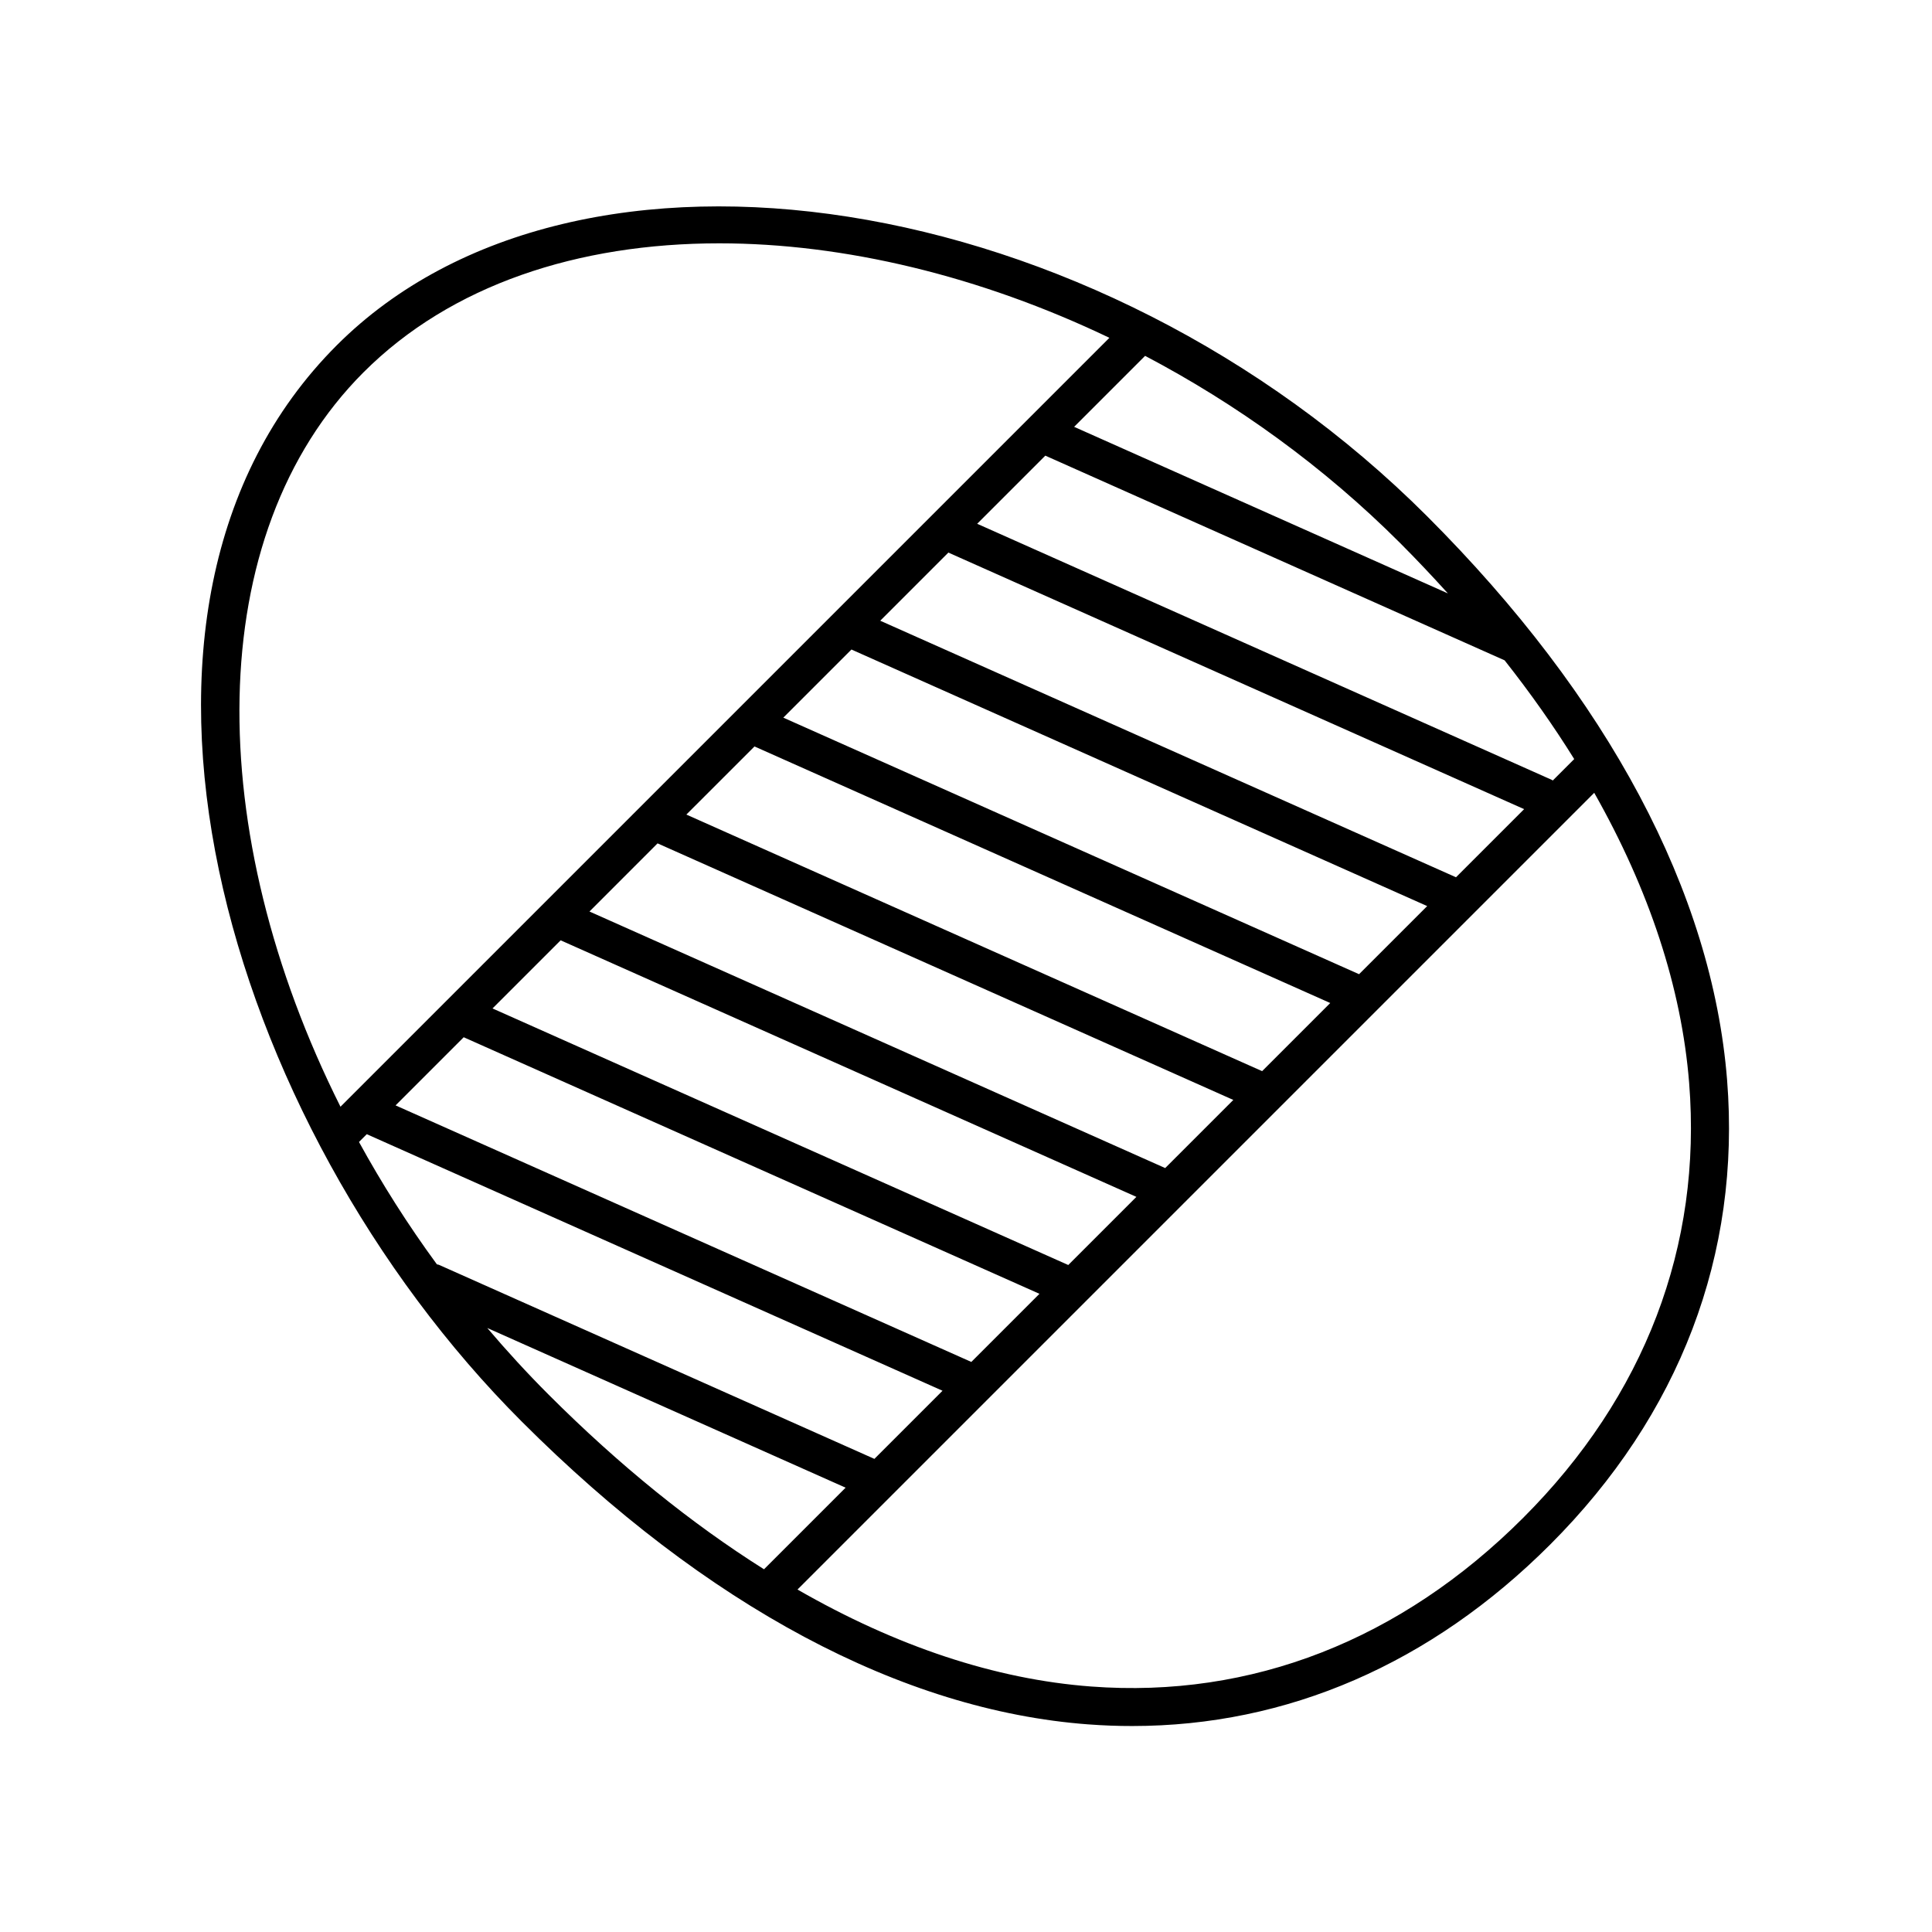 <?xml version="1.0" encoding="UTF-8"?>
<!-- The Best Svg Icon site in the world: iconSvg.co, Visit us! https://iconsvg.co -->
<svg fill="#000000" width="800px" height="800px" version="1.1" viewBox="144 144 512 512" xmlns="http://www.w3.org/2000/svg">
 <path d="m432.44 600.98c3.898 0.293 7.769 0.438 11.621 0.434 41.059 0 79.148-16.48 110.74-48.078 34.355-34.355 50.574-76.938 46.895-123.14-3.953-49.676-31.449-101.34-79.5-149.39-87.469-87.473-225.19-109.06-288.95-45.301-69.598 69.602-30.027 206.18 49.02 285.22 48.82 48.82 100.75 76.574 150.17 80.258zm-159.31-105.05 94.965 42.32-21.625 21.625c-19.215-12.105-38.352-27.555-57.066-46.27-5.719-5.715-11.129-11.625-16.273-17.676zm147.89-231.18 121.72 54.246c6.836 8.664 12.992 17.398 18.445 26.164l-5.684 5.684c-0.086-0.047-0.137-0.121-0.227-0.16l-152.31-67.879zm-25.691 25.688 152.58 67.992-18.055 18.055-152.58-67.988zm-25.688 25.691 152.58 67.992-18.055 18.051-152.58-67.988zm-25.691 25.688 152.58 67.992-18.055 18.055-152.58-67.996zm-25.688 25.684 152.58 67.992-18.055 18.055-152.57-67.988zm-25.684 25.691 152.58 67.992-18.055 18.055-152.58-67.992zm-25.691 25.688 152.58 67.992-18.055 18.055-152.58-67.988zm-25.688 25.691 152.58 67.992-18.055 18.055-115.43-51.441c-0.168-0.07-0.336-0.055-0.504-0.109-7.715-10.52-14.586-21.383-20.652-32.434zm306.48 101.65c-32.426 32.426-72.023 47.914-114.5 44.723-25.426-1.895-51.656-10.656-77.832-25.703l211.14-211.14c14.57 25.723 23.141 51.625 25.156 76.902 3.445 43.172-11.758 83.016-43.969 115.22zm-19.965-244.96-99.059-44.145 18.812-18.812c24.184 12.723 47.293 29.312 67.605 49.625 4.414 4.418 8.59 8.867 12.641 13.332zm-287.34-58.629c23.145-23.141 56.809-34.148 94.258-34.148 33.07 0 69.078 8.625 103.37 25.039l-203.77 203.77c-36.418-72.641-36.945-151.57 6.137-194.66z"/>
</svg>